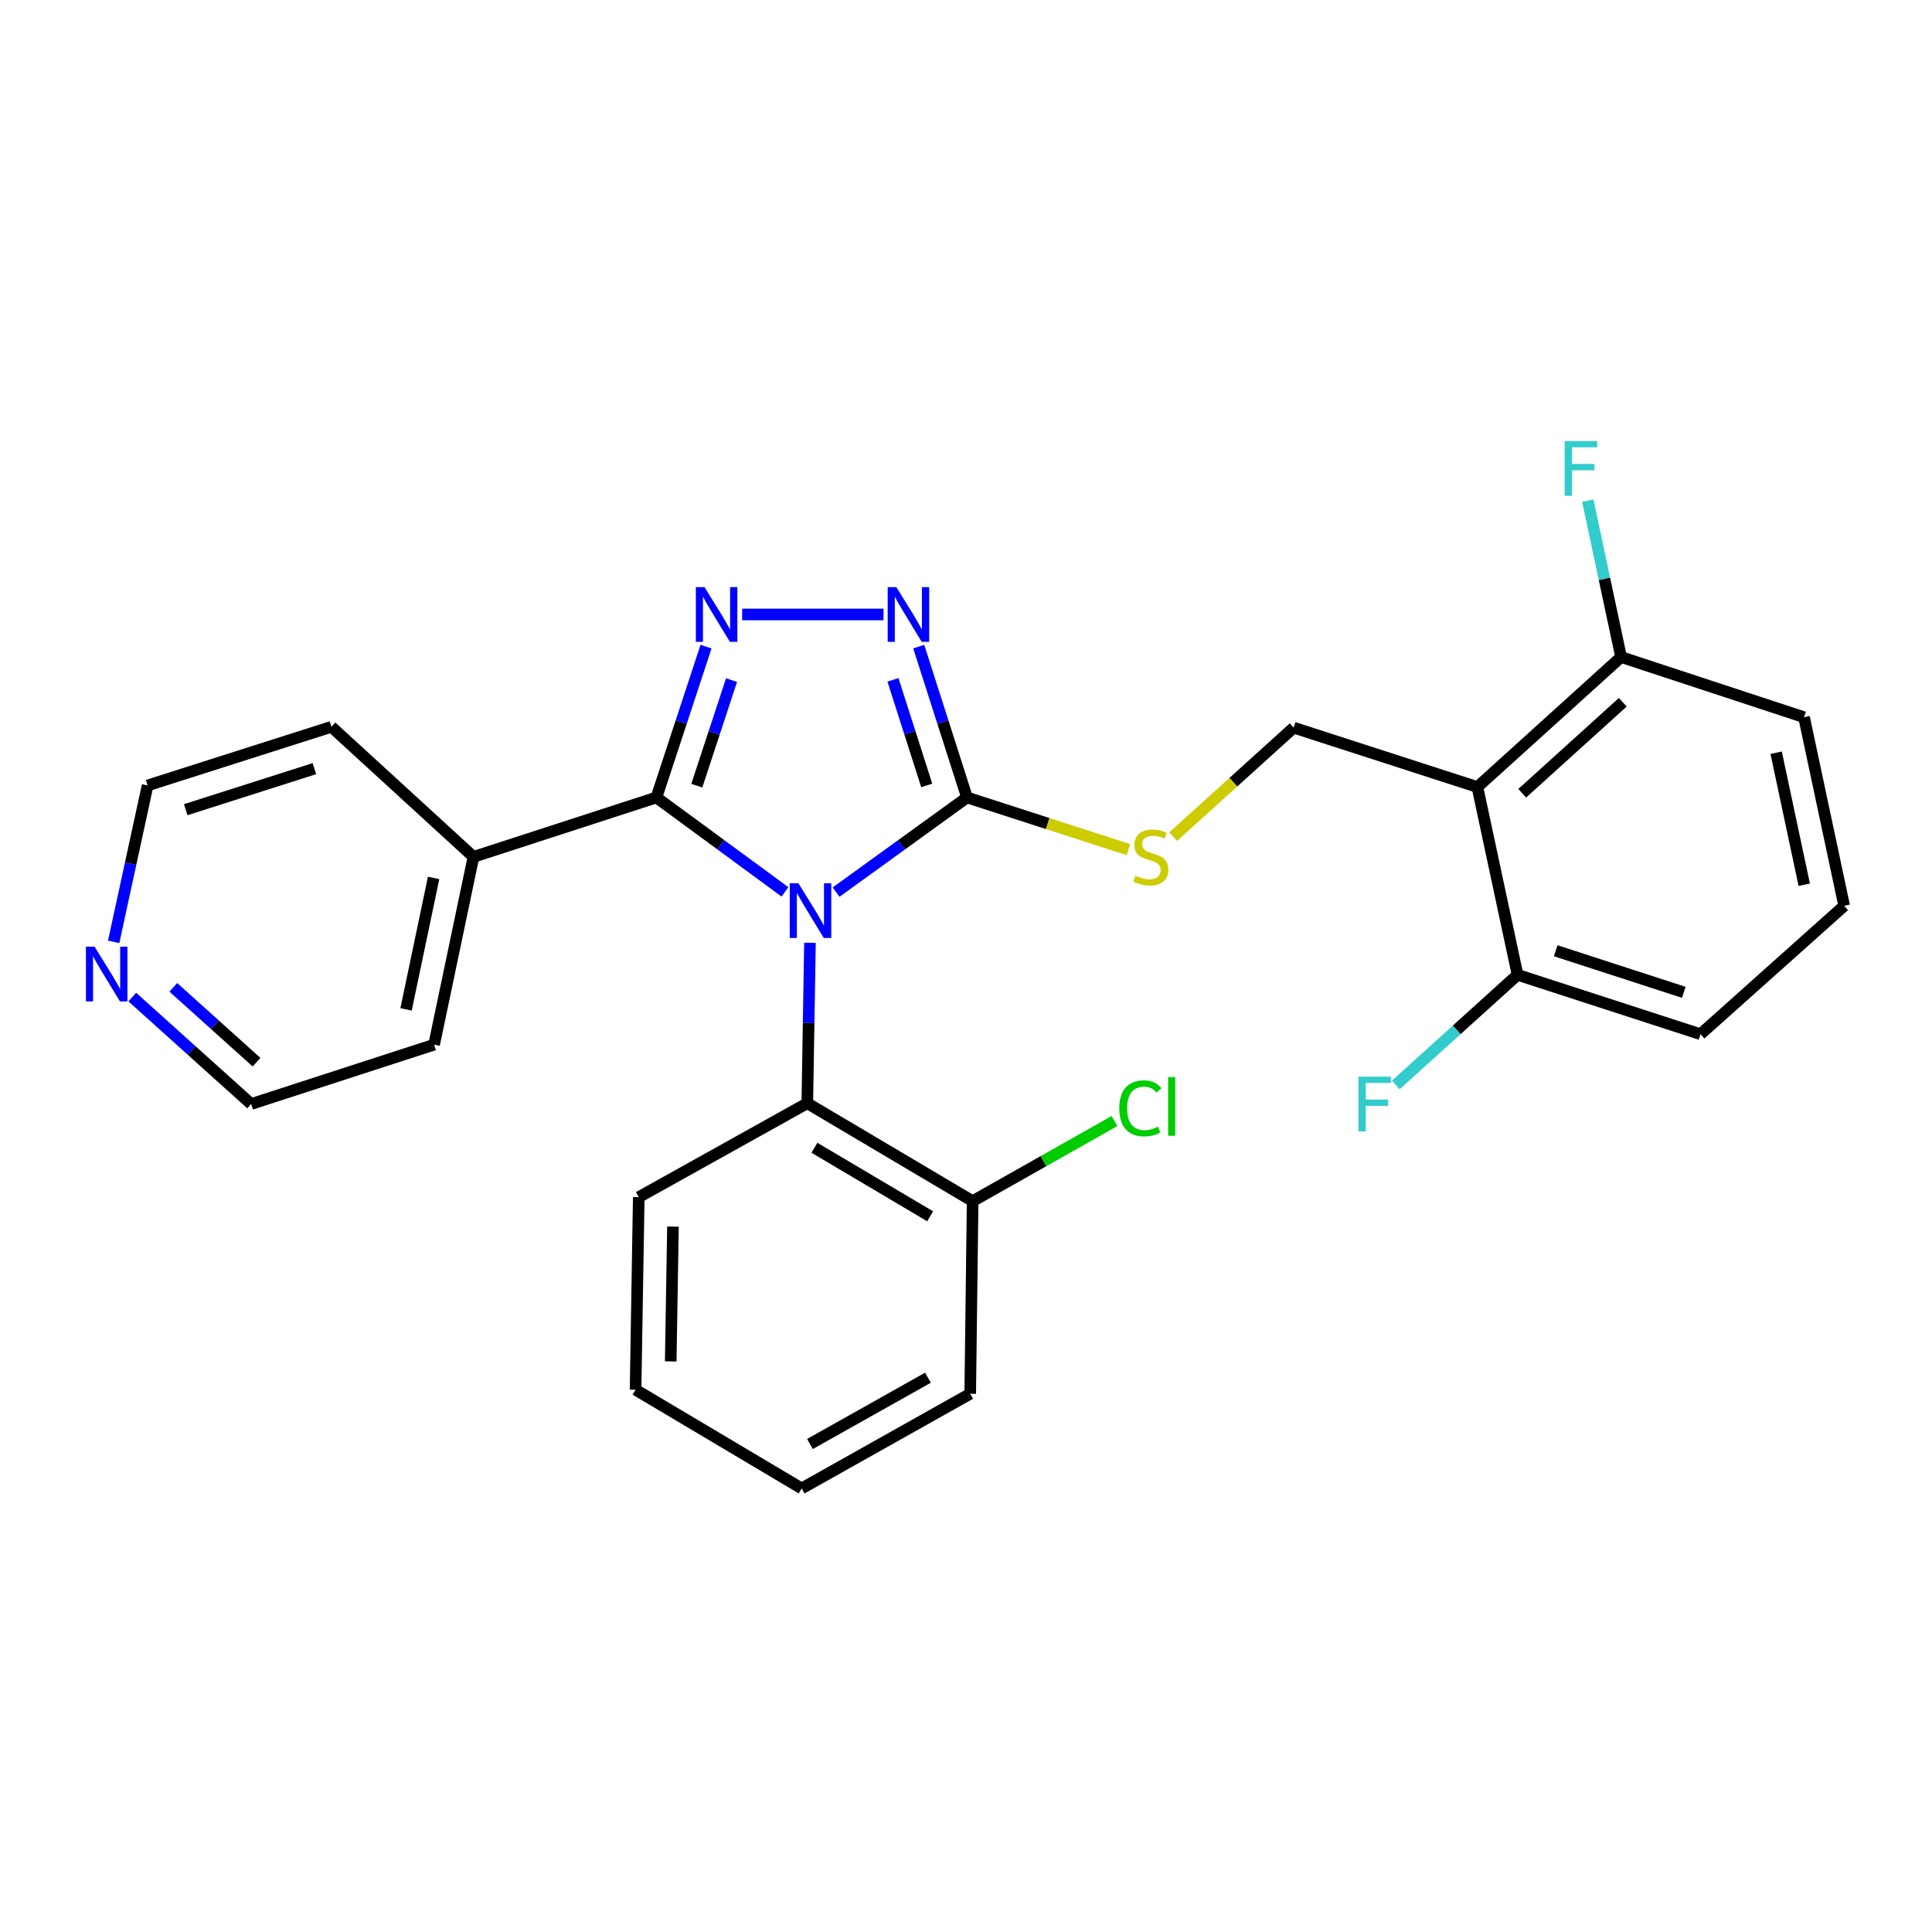 <?xml version='1.0' encoding='iso-8859-1'?>
<svg version='1.1' baseProfile='full'
              xmlns='http://www.w3.org/2000/svg'
                      xmlns:rdkit='http://www.rdkit.org/xml'
                      xmlns:xlink='http://www.w3.org/1999/xlink'
                  xml:space='preserve'
width='1000px' height='1000px' viewBox='0 0 1000 1000'>
<!-- END OF HEADER -->
<rect style='opacity:1.0;fill:#FFFFFF;stroke:none' width='1000' height='1000' x='0' y='0'> </rect>
<path class='bond-0' d='M 406.298,461.628 L 373.028,437.198' style='fill:none;fill-rule:evenodd;stroke:#0000FF;stroke-width:6px;stroke-linecap:butt;stroke-linejoin:miter;stroke-opacity:1' />
<path class='bond-0' d='M 373.028,437.198 L 339.758,412.769' style='fill:none;fill-rule:evenodd;stroke:#000000;stroke-width:6px;stroke-linecap:butt;stroke-linejoin:miter;stroke-opacity:1' />
<path class='bond-2' d='M 432.751,461.76 L 466.637,437.265' style='fill:none;fill-rule:evenodd;stroke:#0000FF;stroke-width:6px;stroke-linecap:butt;stroke-linejoin:miter;stroke-opacity:1' />
<path class='bond-2' d='M 466.637,437.265 L 500.523,412.769' style='fill:none;fill-rule:evenodd;stroke:#000000;stroke-width:6px;stroke-linecap:butt;stroke-linejoin:miter;stroke-opacity:1' />
<path class='bond-4' d='M 419.236,487.983 L 418.546,529.507' style='fill:none;fill-rule:evenodd;stroke:#0000FF;stroke-width:6px;stroke-linecap:butt;stroke-linejoin:miter;stroke-opacity:1' />
<path class='bond-4' d='M 418.546,529.507 L 417.857,571.031' style='fill:none;fill-rule:evenodd;stroke:#000000;stroke-width:6px;stroke-linecap:butt;stroke-linejoin:miter;stroke-opacity:1' />
<path class='bond-1' d='M 339.758,412.769 L 352.597,373.733' style='fill:none;fill-rule:evenodd;stroke:#000000;stroke-width:6px;stroke-linecap:butt;stroke-linejoin:miter;stroke-opacity:1' />
<path class='bond-1' d='M 352.597,373.733 L 365.436,334.698' style='fill:none;fill-rule:evenodd;stroke:#0000FF;stroke-width:6px;stroke-linecap:butt;stroke-linejoin:miter;stroke-opacity:1' />
<path class='bond-1' d='M 360.662,406.667 L 369.65,379.342' style='fill:none;fill-rule:evenodd;stroke:#000000;stroke-width:6px;stroke-linecap:butt;stroke-linejoin:miter;stroke-opacity:1' />
<path class='bond-1' d='M 369.65,379.342 L 378.637,352.017' style='fill:none;fill-rule:evenodd;stroke:#0000FF;stroke-width:6px;stroke-linecap:butt;stroke-linejoin:miter;stroke-opacity:1' />
<path class='bond-8' d='M 339.758,412.769 L 245.064,443.516' style='fill:none;fill-rule:evenodd;stroke:#000000;stroke-width:6px;stroke-linecap:butt;stroke-linejoin:miter;stroke-opacity:1' />
<path class='bond-27' d='M 384.136,318.045 L 457.313,318.045' style='fill:none;fill-rule:evenodd;stroke:#0000FF;stroke-width:6px;stroke-linecap:butt;stroke-linejoin:miter;stroke-opacity:1' />
<path class='bond-3' d='M 500.523,412.769 L 488.028,373.73' style='fill:none;fill-rule:evenodd;stroke:#000000;stroke-width:6px;stroke-linecap:butt;stroke-linejoin:miter;stroke-opacity:1' />
<path class='bond-3' d='M 488.028,373.73 L 475.533,334.691' style='fill:none;fill-rule:evenodd;stroke:#0000FF;stroke-width:6px;stroke-linecap:butt;stroke-linejoin:miter;stroke-opacity:1' />
<path class='bond-3' d='M 479.677,406.529 L 470.931,379.202' style='fill:none;fill-rule:evenodd;stroke:#000000;stroke-width:6px;stroke-linecap:butt;stroke-linejoin:miter;stroke-opacity:1' />
<path class='bond-3' d='M 470.931,379.202 L 462.184,351.875' style='fill:none;fill-rule:evenodd;stroke:#0000FF;stroke-width:6px;stroke-linecap:butt;stroke-linejoin:miter;stroke-opacity:1' />
<path class='bond-6' d='M 500.523,412.769 L 542.295,426.271' style='fill:none;fill-rule:evenodd;stroke:#000000;stroke-width:6px;stroke-linecap:butt;stroke-linejoin:miter;stroke-opacity:1' />
<path class='bond-6' d='M 542.295,426.271 L 584.067,439.773' style='fill:none;fill-rule:evenodd;stroke:#CCCC00;stroke-width:6px;stroke-linecap:butt;stroke-linejoin:miter;stroke-opacity:1' />
<path class='bond-11' d='M 417.857,571.031 L 503.435,621.714' style='fill:none;fill-rule:evenodd;stroke:#000000;stroke-width:6px;stroke-linecap:butt;stroke-linejoin:miter;stroke-opacity:1' />
<path class='bond-11' d='M 421.546,594.079 L 481.451,629.557' style='fill:none;fill-rule:evenodd;stroke:#000000;stroke-width:6px;stroke-linecap:butt;stroke-linejoin:miter;stroke-opacity:1' />
<path class='bond-16' d='M 417.857,571.031 L 330.622,619.64' style='fill:none;fill-rule:evenodd;stroke:#000000;stroke-width:6px;stroke-linecap:butt;stroke-linejoin:miter;stroke-opacity:1' />
<path class='bond-5' d='M 764.699,407.373 L 669.596,376.627' style='fill:none;fill-rule:evenodd;stroke:#000000;stroke-width:6px;stroke-linecap:butt;stroke-linejoin:miter;stroke-opacity:1' />
<path class='bond-9' d='M 764.699,407.373 L 839.068,340.075' style='fill:none;fill-rule:evenodd;stroke:#000000;stroke-width:6px;stroke-linecap:butt;stroke-linejoin:miter;stroke-opacity:1' />
<path class='bond-9' d='M 787.899,410.589 L 839.957,363.481' style='fill:none;fill-rule:evenodd;stroke:#000000;stroke-width:6px;stroke-linecap:butt;stroke-linejoin:miter;stroke-opacity:1' />
<path class='bond-10' d='M 764.699,407.373 L 785.483,504.571' style='fill:none;fill-rule:evenodd;stroke:#000000;stroke-width:6px;stroke-linecap:butt;stroke-linejoin:miter;stroke-opacity:1' />
<path class='bond-7' d='M 607.219,433.048 L 638.407,404.837' style='fill:none;fill-rule:evenodd;stroke:#CCCC00;stroke-width:6px;stroke-linecap:butt;stroke-linejoin:miter;stroke-opacity:1' />
<path class='bond-7' d='M 638.407,404.837 L 669.596,376.627' style='fill:none;fill-rule:evenodd;stroke:#000000;stroke-width:6px;stroke-linecap:butt;stroke-linejoin:miter;stroke-opacity:1' />
<path class='bond-22' d='M 245.064,443.516 L 171.543,376.198' style='fill:none;fill-rule:evenodd;stroke:#000000;stroke-width:6px;stroke-linecap:butt;stroke-linejoin:miter;stroke-opacity:1' />
<path class='bond-23' d='M 245.064,443.516 L 224.689,540.713' style='fill:none;fill-rule:evenodd;stroke:#000000;stroke-width:6px;stroke-linecap:butt;stroke-linejoin:miter;stroke-opacity:1' />
<path class='bond-23' d='M 224.438,454.412 L 210.175,522.45' style='fill:none;fill-rule:evenodd;stroke:#000000;stroke-width:6px;stroke-linecap:butt;stroke-linejoin:miter;stroke-opacity:1' />
<path class='bond-13' d='M 839.068,340.075 L 830.453,299.595' style='fill:none;fill-rule:evenodd;stroke:#000000;stroke-width:6px;stroke-linecap:butt;stroke-linejoin:miter;stroke-opacity:1' />
<path class='bond-13' d='M 830.453,299.595 L 821.838,259.114' style='fill:none;fill-rule:evenodd;stroke:#33CCCC;stroke-width:6px;stroke-linecap:butt;stroke-linejoin:miter;stroke-opacity:1' />
<path class='bond-18' d='M 839.068,340.075 L 933.772,371.231' style='fill:none;fill-rule:evenodd;stroke:#000000;stroke-width:6px;stroke-linecap:butt;stroke-linejoin:miter;stroke-opacity:1' />
<path class='bond-14' d='M 785.483,504.571 L 753.969,533.071' style='fill:none;fill-rule:evenodd;stroke:#000000;stroke-width:6px;stroke-linecap:butt;stroke-linejoin:miter;stroke-opacity:1' />
<path class='bond-14' d='M 753.969,533.071 L 722.455,561.571' style='fill:none;fill-rule:evenodd;stroke:#33CCCC;stroke-width:6px;stroke-linecap:butt;stroke-linejoin:miter;stroke-opacity:1' />
<path class='bond-19' d='M 785.483,504.571 L 880.177,535.308' style='fill:none;fill-rule:evenodd;stroke:#000000;stroke-width:6px;stroke-linecap:butt;stroke-linejoin:miter;stroke-opacity:1' />
<path class='bond-19' d='M 805.229,492.107 L 871.515,513.623' style='fill:none;fill-rule:evenodd;stroke:#000000;stroke-width:6px;stroke-linecap:butt;stroke-linejoin:miter;stroke-opacity:1' />
<path class='bond-15' d='M 503.435,621.714 L 540.137,600.987' style='fill:none;fill-rule:evenodd;stroke:#000000;stroke-width:6px;stroke-linecap:butt;stroke-linejoin:miter;stroke-opacity:1' />
<path class='bond-15' d='M 540.137,600.987 L 576.838,580.261' style='fill:none;fill-rule:evenodd;stroke:#00CC00;stroke-width:6px;stroke-linecap:butt;stroke-linejoin:miter;stroke-opacity:1' />
<path class='bond-24' d='M 503.435,621.714 L 502.179,721.404' style='fill:none;fill-rule:evenodd;stroke:#000000;stroke-width:6px;stroke-linecap:butt;stroke-linejoin:miter;stroke-opacity:1' />
<path class='bond-12' d='M 68.472,516.086 L 99.238,543.763' style='fill:none;fill-rule:evenodd;stroke:#0000FF;stroke-width:6px;stroke-linecap:butt;stroke-linejoin:miter;stroke-opacity:1' />
<path class='bond-12' d='M 99.238,543.763 L 130.005,571.44' style='fill:none;fill-rule:evenodd;stroke:#000000;stroke-width:6px;stroke-linecap:butt;stroke-linejoin:miter;stroke-opacity:1' />
<path class='bond-12' d='M 89.708,511.043 L 111.244,530.417' style='fill:none;fill-rule:evenodd;stroke:#0000FF;stroke-width:6px;stroke-linecap:butt;stroke-linejoin:miter;stroke-opacity:1' />
<path class='bond-12' d='M 111.244,530.417 L 132.781,549.791' style='fill:none;fill-rule:evenodd;stroke:#000000;stroke-width:6px;stroke-linecap:butt;stroke-linejoin:miter;stroke-opacity:1' />
<path class='bond-29' d='M 58.832,487.505 L 67.616,447.025' style='fill:none;fill-rule:evenodd;stroke:#0000FF;stroke-width:6px;stroke-linecap:butt;stroke-linejoin:miter;stroke-opacity:1' />
<path class='bond-29' d='M 67.616,447.025 L 76.4,406.546' style='fill:none;fill-rule:evenodd;stroke:#000000;stroke-width:6px;stroke-linecap:butt;stroke-linejoin:miter;stroke-opacity:1' />
<path class='bond-25' d='M 330.622,619.64 L 328.967,719.32' style='fill:none;fill-rule:evenodd;stroke:#000000;stroke-width:6px;stroke-linecap:butt;stroke-linejoin:miter;stroke-opacity:1' />
<path class='bond-25' d='M 348.323,634.89 L 347.164,704.666' style='fill:none;fill-rule:evenodd;stroke:#000000;stroke-width:6px;stroke-linecap:butt;stroke-linejoin:miter;stroke-opacity:1' />
<path class='bond-17' d='M 954.545,468.847 L 880.177,535.308' style='fill:none;fill-rule:evenodd;stroke:#000000;stroke-width:6px;stroke-linecap:butt;stroke-linejoin:miter;stroke-opacity:1' />
<path class='bond-30' d='M 954.545,468.847 L 933.772,371.231' style='fill:none;fill-rule:evenodd;stroke:#000000;stroke-width:6px;stroke-linecap:butt;stroke-linejoin:miter;stroke-opacity:1' />
<path class='bond-30' d='M 933.871,457.941 L 919.329,389.61' style='fill:none;fill-rule:evenodd;stroke:#000000;stroke-width:6px;stroke-linecap:butt;stroke-linejoin:miter;stroke-opacity:1' />
<path class='bond-20' d='M 76.4,406.546 L 171.543,376.198' style='fill:none;fill-rule:evenodd;stroke:#000000;stroke-width:6px;stroke-linecap:butt;stroke-linejoin:miter;stroke-opacity:1' />
<path class='bond-20' d='M 96.126,419.096 L 162.726,397.852' style='fill:none;fill-rule:evenodd;stroke:#000000;stroke-width:6px;stroke-linecap:butt;stroke-linejoin:miter;stroke-opacity:1' />
<path class='bond-21' d='M 130.005,571.44 L 224.689,540.713' style='fill:none;fill-rule:evenodd;stroke:#000000;stroke-width:6px;stroke-linecap:butt;stroke-linejoin:miter;stroke-opacity:1' />
<path class='bond-26' d='M 502.179,721.404 L 414.944,770.412' style='fill:none;fill-rule:evenodd;stroke:#000000;stroke-width:6px;stroke-linecap:butt;stroke-linejoin:miter;stroke-opacity:1' />
<path class='bond-26' d='M 480.301,713.105 L 419.237,747.41' style='fill:none;fill-rule:evenodd;stroke:#000000;stroke-width:6px;stroke-linecap:butt;stroke-linejoin:miter;stroke-opacity:1' />
<path class='bond-28' d='M 328.967,719.32 L 414.944,770.412' style='fill:none;fill-rule:evenodd;stroke:#000000;stroke-width:6px;stroke-linecap:butt;stroke-linejoin:miter;stroke-opacity:1' />
<path  class='atom-0' d='M 413.252 457.171
L 422.532 472.171
Q 423.452 473.651, 424.932 476.331
Q 426.412 479.011, 426.492 479.171
L 426.492 457.171
L 430.252 457.171
L 430.252 485.491
L 426.372 485.491
L 416.412 469.091
Q 415.252 467.171, 414.012 464.971
Q 412.812 462.771, 412.452 462.091
L 412.452 485.491
L 408.772 485.491
L 408.772 457.171
L 413.252 457.171
' fill='#0000FF'/>
<path  class='atom-2' d='M 364.653 303.885
L 373.933 318.885
Q 374.853 320.365, 376.333 323.045
Q 377.813 325.725, 377.893 325.885
L 377.893 303.885
L 381.653 303.885
L 381.653 332.205
L 377.773 332.205
L 367.813 315.805
Q 366.653 313.885, 365.413 311.685
Q 364.213 309.485, 363.853 308.805
L 363.853 332.205
L 360.173 332.205
L 360.173 303.885
L 364.653 303.885
' fill='#0000FF'/>
<path  class='atom-4' d='M 463.945 303.885
L 473.225 318.885
Q 474.145 320.365, 475.625 323.045
Q 477.105 325.725, 477.185 325.885
L 477.185 303.885
L 480.945 303.885
L 480.945 332.205
L 477.065 332.205
L 467.105 315.805
Q 465.945 313.885, 464.705 311.685
Q 463.505 309.485, 463.145 308.805
L 463.145 332.205
L 459.465 332.205
L 459.465 303.885
L 463.945 303.885
' fill='#0000FF'/>
<path  class='atom-7' d='M 587.646 453.236
Q 587.966 453.356, 589.286 453.916
Q 590.606 454.476, 592.046 454.836
Q 593.526 455.156, 594.966 455.156
Q 597.646 455.156, 599.206 453.876
Q 600.766 452.556, 600.766 450.276
Q 600.766 448.716, 599.966 447.756
Q 599.206 446.796, 598.006 446.276
Q 596.806 445.756, 594.806 445.156
Q 592.286 444.396, 590.766 443.676
Q 589.286 442.956, 588.206 441.436
Q 587.166 439.916, 587.166 437.356
Q 587.166 433.796, 589.566 431.596
Q 592.006 429.396, 596.806 429.396
Q 600.086 429.396, 603.806 430.956
L 602.886 434.036
Q 599.486 432.636, 596.926 432.636
Q 594.166 432.636, 592.646 433.796
Q 591.126 434.916, 591.166 436.876
Q 591.166 438.396, 591.926 439.316
Q 592.726 440.236, 593.846 440.756
Q 595.006 441.276, 596.926 441.876
Q 599.486 442.676, 601.006 443.476
Q 602.526 444.276, 603.606 445.916
Q 604.726 447.516, 604.726 450.276
Q 604.726 454.196, 602.086 456.316
Q 599.486 458.396, 595.126 458.396
Q 592.606 458.396, 590.686 457.836
Q 588.806 457.316, 586.566 456.396
L 587.646 453.236
' fill='#CCCC00'/>
<path  class='atom-13' d='M 48.957 490.002
L 58.237 505.002
Q 59.157 506.482, 60.637 509.162
Q 62.117 511.842, 62.197 512.002
L 62.197 490.002
L 65.957 490.002
L 65.957 518.322
L 62.077 518.322
L 52.117 501.922
Q 50.957 500.002, 49.717 497.802
Q 48.517 495.602, 48.157 494.922
L 48.157 518.322
L 44.477 518.322
L 44.477 490.002
L 48.957 490.002
' fill='#0000FF'/>
<path  class='atom-14' d='M 809.874 228.299
L 826.714 228.299
L 826.714 231.539
L 813.674 231.539
L 813.674 240.139
L 825.274 240.139
L 825.274 243.419
L 813.674 243.419
L 813.674 256.619
L 809.874 256.619
L 809.874 228.299
' fill='#33CCCC'/>
<path  class='atom-15' d='M 703.122 557.28
L 719.962 557.28
L 719.962 560.52
L 706.922 560.52
L 706.922 569.12
L 718.522 569.12
L 718.522 572.4
L 706.922 572.4
L 706.922 585.6
L 703.122 585.6
L 703.122 557.28
' fill='#33CCCC'/>
<path  class='atom-16' d='M 579.33 573.666
Q 579.33 566.626, 582.61 562.946
Q 585.93 559.226, 592.21 559.226
Q 598.05 559.226, 601.17 563.346
L 598.53 565.506
Q 596.25 562.506, 592.21 562.506
Q 587.93 562.506, 585.65 565.386
Q 583.41 568.226, 583.41 573.666
Q 583.41 579.266, 585.73 582.146
Q 588.09 585.026, 592.65 585.026
Q 595.77 585.026, 599.41 583.146
L 600.53 586.146
Q 599.05 587.106, 596.81 587.666
Q 594.57 588.226, 592.09 588.226
Q 585.93 588.226, 582.61 584.466
Q 579.33 580.706, 579.33 573.666
' fill='#00CC00'/>
<path  class='atom-16' d='M 604.61 557.506
L 608.29 557.506
L 608.29 587.866
L 604.61 587.866
L 604.61 557.506
' fill='#00CC00'/>
</svg>
